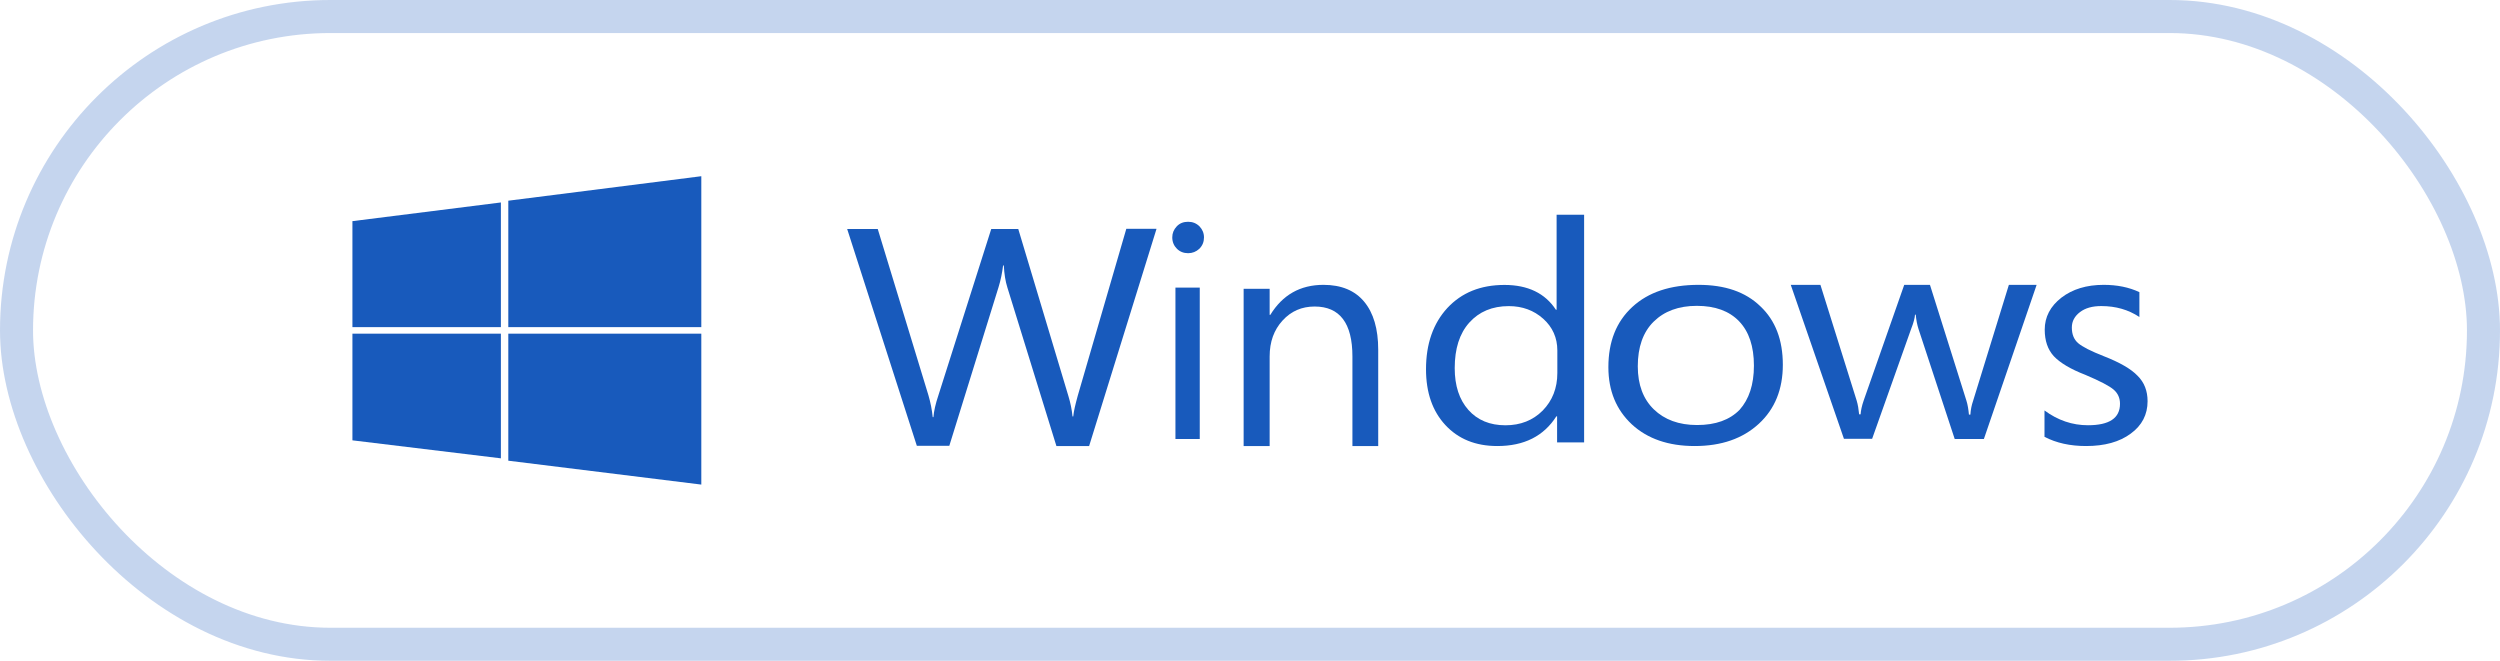 <svg width="227" height="60" viewBox="0 0 227 60" fill="none" xmlns="http://www.w3.org/2000/svg">
<rect x="1.5" y="1.5" width="224" height="57" rx="28.5" stroke="#185ABC" stroke-opacity="0.25" stroke-width="3"/>
<path d="M46.154 29.702H63.679V16L46.154 18.224V29.702Z" fill="#185ABC"/>
<path d="M45.48 29.702V18.383L32 20.08V29.702H45.48Z" fill="#185ABC"/>
<path d="M45.48 30.298H32V39.983L45.48 41.617V30.298Z" fill="#185ABC"/>
<path d="M46.154 30.298V41.832L63.679 44V30.298H46.154Z" fill="#185ABC"/>
<path d="M105.002 20.812L98.892 40.5H95.922L91.469 26.101C91.296 25.553 91.189 24.906 91.146 24.103H91.081C90.995 24.789 90.866 25.435 90.672 26.062L86.197 40.48H83.249L76.923 20.792H79.699L84.303 35.896C84.497 36.562 84.626 37.228 84.691 37.875H84.755C84.798 37.326 84.949 36.66 85.207 35.896L90.005 20.792H92.458L97.02 35.994C97.192 36.562 97.321 37.17 97.386 37.816H97.45C97.493 37.346 97.644 36.719 97.859 35.935L102.27 20.773H105.002V20.812Z" fill="#185ABC"/>
<path d="M109.322 21.554C109.322 21.956 109.188 22.301 108.9 22.588C108.612 22.856 108.266 22.99 107.882 22.99C107.479 22.99 107.133 22.856 106.865 22.588C106.596 22.32 106.442 21.975 106.442 21.554C106.442 21.171 106.577 20.845 106.845 20.558C107.114 20.271 107.46 20.137 107.882 20.137C108.285 20.137 108.631 20.271 108.919 20.558C109.169 20.826 109.322 21.152 109.322 21.554ZM108.938 39.864H106.73V26.112H108.938V39.864Z" fill="#185ABC"/>
<path d="M125.162 40.5H122.8V32.367C122.8 29.344 121.65 27.832 119.371 27.832C118.2 27.832 117.235 28.25 116.455 29.105C115.674 29.96 115.284 31.034 115.284 32.367V40.5H112.922V26.222H115.284V28.588H115.346C116.455 26.779 118.057 25.864 120.172 25.864C121.794 25.864 123.026 26.381 123.868 27.395C124.71 28.409 125.142 29.861 125.142 31.75V40.5H125.162Z" fill="#185ABC"/>
<path d="M143.882 40.17H141.384V37.8H141.319C140.168 39.606 138.387 40.5 135.954 40.5C133.978 40.5 132.414 39.859 131.241 38.596C130.068 37.334 129.482 35.643 129.482 33.526C129.482 31.214 130.133 29.369 131.415 27.97C132.718 26.571 134.434 25.872 136.606 25.872C138.734 25.872 140.298 26.63 141.275 28.125H141.34V19.5H143.838V40.17H143.882ZM141.406 33.876V31.816C141.406 30.67 140.971 29.699 140.124 28.941C139.277 28.184 138.235 27.795 136.997 27.795C135.498 27.795 134.304 28.3 133.413 29.291C132.523 30.282 132.088 31.661 132.088 33.429C132.088 35.022 132.501 36.285 133.326 37.217C134.151 38.149 135.281 38.616 136.693 38.616C138.061 38.616 139.19 38.169 140.081 37.275C140.95 36.382 141.406 35.255 141.406 33.876Z" fill="#185ABC"/>
<path d="M161.881 33.123C161.881 35.342 161.163 37.133 159.705 38.476C158.246 39.819 156.317 40.5 153.871 40.5C151.493 40.5 149.586 39.838 148.173 38.534C146.759 37.211 146.041 35.498 146.041 33.338C146.041 31.021 146.759 29.211 148.218 27.868C149.676 26.526 151.673 25.864 154.23 25.864C156.631 25.864 158.493 26.506 159.839 27.81C161.208 29.095 161.881 30.866 161.881 33.123ZM159.256 33.201C159.256 31.45 158.807 30.107 157.91 29.172C157.012 28.238 155.734 27.771 154.073 27.771C152.413 27.771 151.112 28.258 150.147 29.211C149.182 30.165 148.711 31.527 148.711 33.26C148.711 34.934 149.205 36.238 150.17 37.172C151.134 38.106 152.436 38.593 154.096 38.593C155.779 38.593 157.057 38.126 157.955 37.211C158.807 36.257 159.256 34.934 159.256 33.201Z" fill="#185ABC"/>
<path d="M184.92 25.883L180.136 39.864H177.488L174.195 29.855C174.083 29.505 173.994 29.076 173.95 28.57H173.883C173.861 28.882 173.75 29.31 173.549 29.816L169.989 39.844H167.43L162.601 25.864H165.294L168.587 36.378C168.698 36.748 168.765 37.157 168.809 37.624H168.943C168.965 37.274 169.054 36.846 169.232 36.339L172.904 25.864H175.24L178.556 36.398C178.667 36.748 178.734 37.177 178.779 37.644H178.912C178.934 37.216 179.023 36.787 179.157 36.398L182.406 25.864H184.92V25.883Z" fill="#185ABC"/>
<path d="M195 36.432C195 37.639 194.491 38.632 193.472 39.371C192.453 40.13 191.095 40.5 189.418 40.5C187.975 40.5 186.723 40.228 185.64 39.663V37.269C186.85 38.164 188.166 38.612 189.588 38.612C191.519 38.612 192.496 37.97 192.496 36.666C192.496 36.14 192.305 35.712 191.923 35.381C191.54 35.05 190.692 34.603 189.354 34.038C187.996 33.513 187.062 32.948 186.489 32.345C185.937 31.742 185.661 30.944 185.661 29.931C185.661 28.783 186.171 27.81 187.168 27.032C188.187 26.253 189.461 25.864 191.01 25.864C192.22 25.864 193.302 26.078 194.257 26.526V28.783C193.26 28.122 192.114 27.791 190.798 27.791C189.991 27.791 189.354 27.966 188.866 28.335C188.378 28.705 188.123 29.172 188.123 29.737C188.123 30.36 188.314 30.827 188.696 31.158C189.079 31.489 189.843 31.878 191.031 32.345C192.474 32.909 193.493 33.493 194.087 34.116C194.703 34.719 195 35.498 195 36.432Z" fill="#185ABC"/>
</svg>
